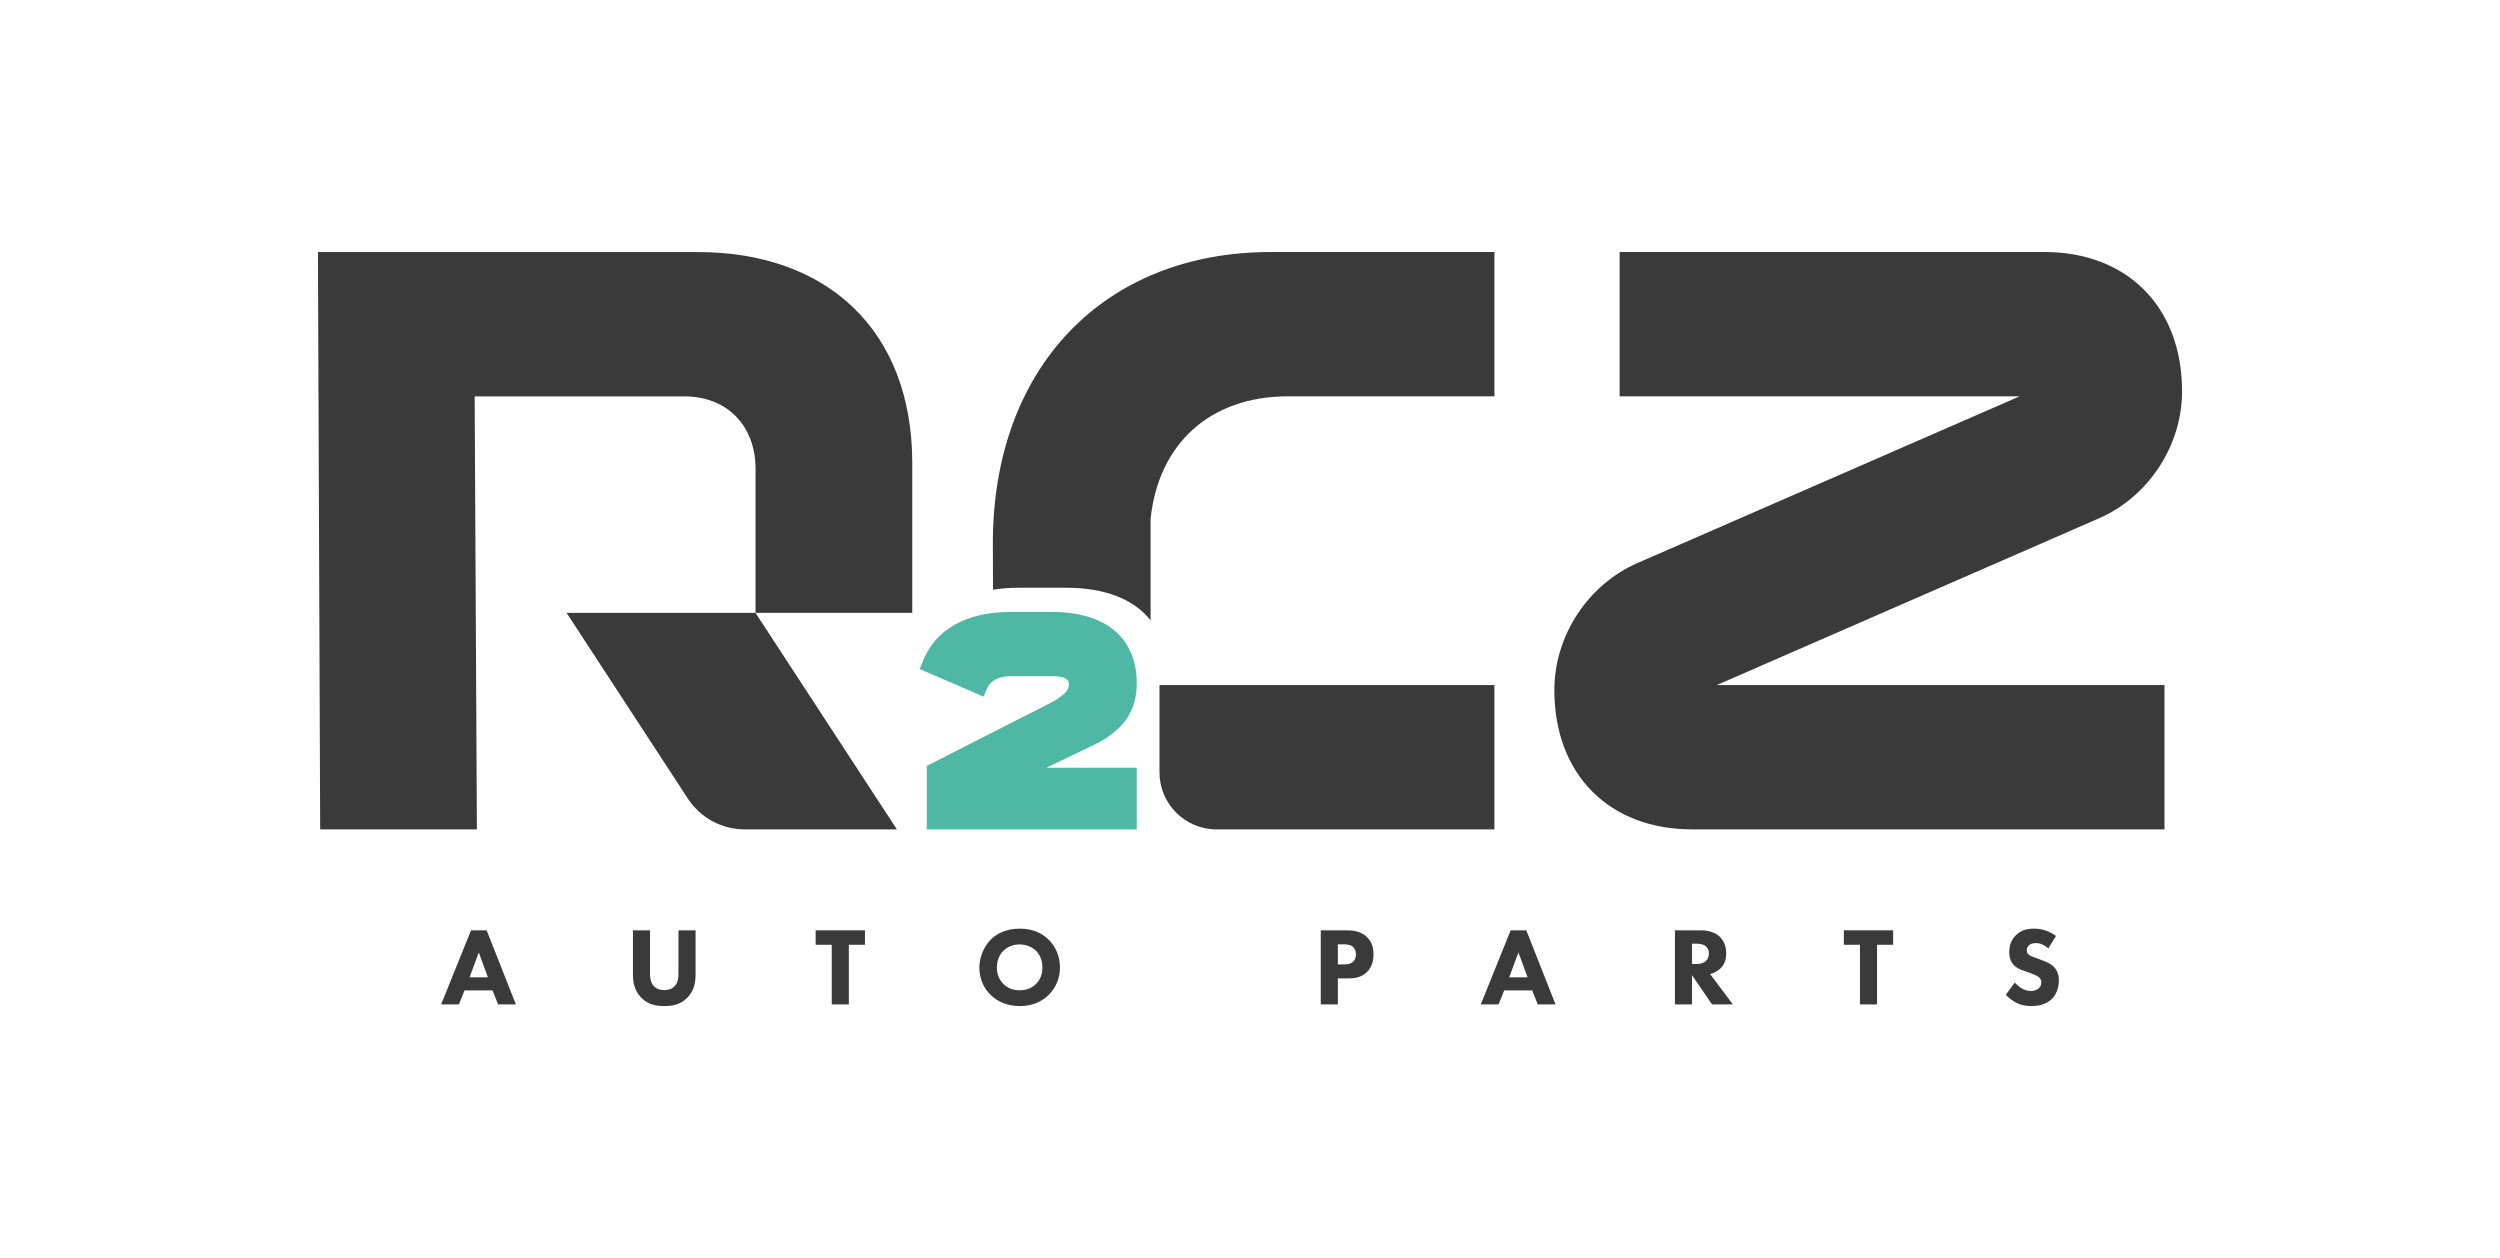<?xml version="1.0" encoding="UTF-8"?>
<svg id="Camada_1" data-name="Camada 1" xmlns="http://www.w3.org/2000/svg" viewBox="0 0 600.175 302.021">
  <defs>
    <style>
      .cls-1 {
        fill: #4eb8a4;
      }

      .cls-2, .cls-3 {
        opacity: .94;
      }

      .cls-3, .cls-4 {
        fill: #2e2e2e;
      }
    </style>
  </defs>
  <g class="cls-2">
    <path class="cls-4" d="M118.249,237.767h-6.719l-1.36,3.359h-4.266l7.172-17.783h3.759l7.012,17.783h-4.266l-1.333-3.359ZM117.13,234.621l-2.186-5.972-2.213,5.972h4.399Z"/>
    <path class="cls-4" d="M166.988,233.874c0,1.706-.213,3.812-1.973,5.625-1.706,1.76-3.679,2.026-5.546,2.026-1.866,0-3.839-.267-5.546-2.026-1.76-1.813-1.973-3.919-1.973-5.625v-10.531h4.106v10.425c0,.773.053,2.08.933,2.986.72.773,1.706.933,2.479.933.773,0,1.76-.16,2.48-.933.88-.906.933-2.213.933-2.986v-10.425h4.106v10.531Z"/>
    <path class="cls-4" d="M203.782,226.809v14.317h-4.106v-14.317h-3.866v-3.466h11.838v3.466h-3.866Z"/>
    <path class="cls-4" d="M251.695,225.529c1.68,1.626,2.773,3.973,2.773,6.719,0,2.373-.853,4.799-2.773,6.665-1.653,1.6-3.893,2.613-6.879,2.613-3.333,0-5.599-1.333-6.932-2.613-1.706-1.6-2.773-3.999-2.773-6.612,0-2.559,1.146-5.146,2.746-6.745,1.2-1.2,3.413-2.613,6.959-2.613,2.773,0,5.092.853,6.879,2.586ZM240.897,228.249c-.773.747-1.573,2.053-1.573,4.026,0,1.626.533,2.933,1.626,3.999,1.146,1.093,2.426,1.466,3.813,1.466,1.813,0,3.093-.667,3.946-1.52.693-.666,1.546-1.92,1.546-3.973,0-1.84-.747-3.199-1.546-3.999-.88-.853-2.293-1.52-3.919-1.52-1.546,0-2.933.56-3.893,1.52Z"/>
    <path class="cls-4" d="M323.337,223.343c1.546,0,3.253.213,4.666,1.466,1.52,1.333,1.733,3.093,1.733,4.319,0,2.24-.853,3.493-1.52,4.186-1.413,1.44-3.279,1.573-4.532,1.573h-2.506v6.239h-4.106v-17.783h6.265ZM321.178,231.528h1.466c.56,0,1.546-.027,2.213-.667.373-.373.666-.986.666-1.76,0-.746-.267-1.36-.666-1.733-.613-.587-1.493-.666-2.293-.666h-1.386v4.826Z"/>
    <path class="cls-4" d="M367.836,237.767h-6.719l-1.36,3.359h-4.266l7.172-17.783h3.759l7.012,17.783h-4.266l-1.333-3.359ZM366.717,234.621l-2.186-5.972-2.213,5.972h4.399Z"/>
    <path class="cls-4" d="M408.337,223.343c2.266,0,3.679.746,4.532,1.546.747.72,1.546,2,1.546,3.973,0,1.12-.24,2.506-1.386,3.626-.613.587-1.493,1.12-2.48,1.36l5.466,7.278h-5.012l-4.799-7.012v7.012h-4.106v-17.783h6.239ZM406.204,231.421h.933c.747,0,1.76-.08,2.453-.773.293-.293.666-.853.666-1.733,0-1.013-.48-1.546-.826-1.813-.666-.507-1.733-.56-2.266-.56h-.96v4.879Z"/>
    <path class="cls-4" d="M450.623,226.809v14.317h-4.106v-14.317h-3.866v-3.466h11.838v3.466h-3.866Z"/>
    <path class="cls-4" d="M491.737,227.689c-1.333-1.2-2.479-1.28-2.986-1.28-.56,0-1.253.08-1.733.613-.267.267-.453.666-.453,1.12,0,.426.133.746.4.986.426.4,1.04.56,2.24,1.013l1.333.507c.773.293,1.733.693,2.426,1.36,1.04.987,1.306,2.266,1.306,3.306,0,1.84-.64,3.439-1.573,4.399-1.573,1.653-3.866,1.813-5.039,1.813-1.28,0-2.399-.187-3.519-.747-.907-.453-1.946-1.28-2.613-1.946l2.133-2.933c.453.453,1.173,1.067,1.653,1.36.693.426,1.413.64,2.24.64.533,0,1.28-.107,1.866-.613.347-.293.64-.773.64-1.44,0-.587-.24-.96-.613-1.28-.48-.4-1.573-.8-2.08-.986l-1.466-.507c-.826-.293-1.786-.666-2.479-1.413-.933-.986-1.066-2.24-1.066-3.093,0-1.573.48-2.906,1.546-3.999,1.253-1.28,2.746-1.626,4.399-1.626,1.226,0,3.199.213,5.279,1.76l-1.84,2.986Z"/>
  </g>
  <g>
    <path class="cls-3" d="M523.846,93.963c0,13.068-8.118,25.346-19.999,30.495l-91.684,40.001h107.468v34.652h-113.408c-19.802,0-33.071-13.068-33.071-33.466,0-13.068,8.12-25.346,20.001-30.494l91.684-40.001-96.014-.002v-34.654l101.955.002c19.802,0,33.069,13.068,33.069,33.466Z"/>
    <path class="cls-3" d="M178.781,199.111h36.534l-33.937-51.977h-45.354l29.116,44.592c3.008,4.607,8.139,7.385,13.641,7.385Z"/>
    <path class="cls-3" d="M167.522,60.512h-91.194l.535,138.599h37.624l-.535-103.946h50.402c9.937,0,16.807,6.712,17.024,16.927v35.042h37.63v-35.929c0-32.08-20.595-50.694-51.486-50.694Z"/>
    <path class="cls-3" d="M358.764,60.504v34.639h-49.518c-18.934,0-31.171,11.559-33.024,29.428v24.346c-4.018-5.064-10.935-7.816-20.237-7.816h-11.393c-2.183,0-4.257.146-6.201.477-.018-6.403-.037-10.513-.037-11.173,0-41.996,26.53-69.901,66.728-69.901h53.683Z"/>
    <path class="cls-3" d="M278.357,164.458h80.407v34.654h-66.717c-7.556,0-13.69-6.134-13.69-13.69v-20.964h0Z"/>
    <path class="cls-1" d="M251.163,184.317l11.79-5.65.024-.012.024-.012c6.845-3.503,9.897-8.001,9.897-14.584,0-10.894-7.398-17.143-20.298-17.143h-10.088c-10.541,0-17.992,4.215-20.982,11.869l-.718,1.839,15.323,6.618.79-1.928c.766-1.869,2.855-2.985,5.587-2.985h10.088c3.993,0,3.993,1.356,3.993,1.934,0,1.092-.233,1.909-3.438,3.99l-30.666,15.618v15.238h50.409v-14.795h-21.735Z"/>
  </g>
</svg>